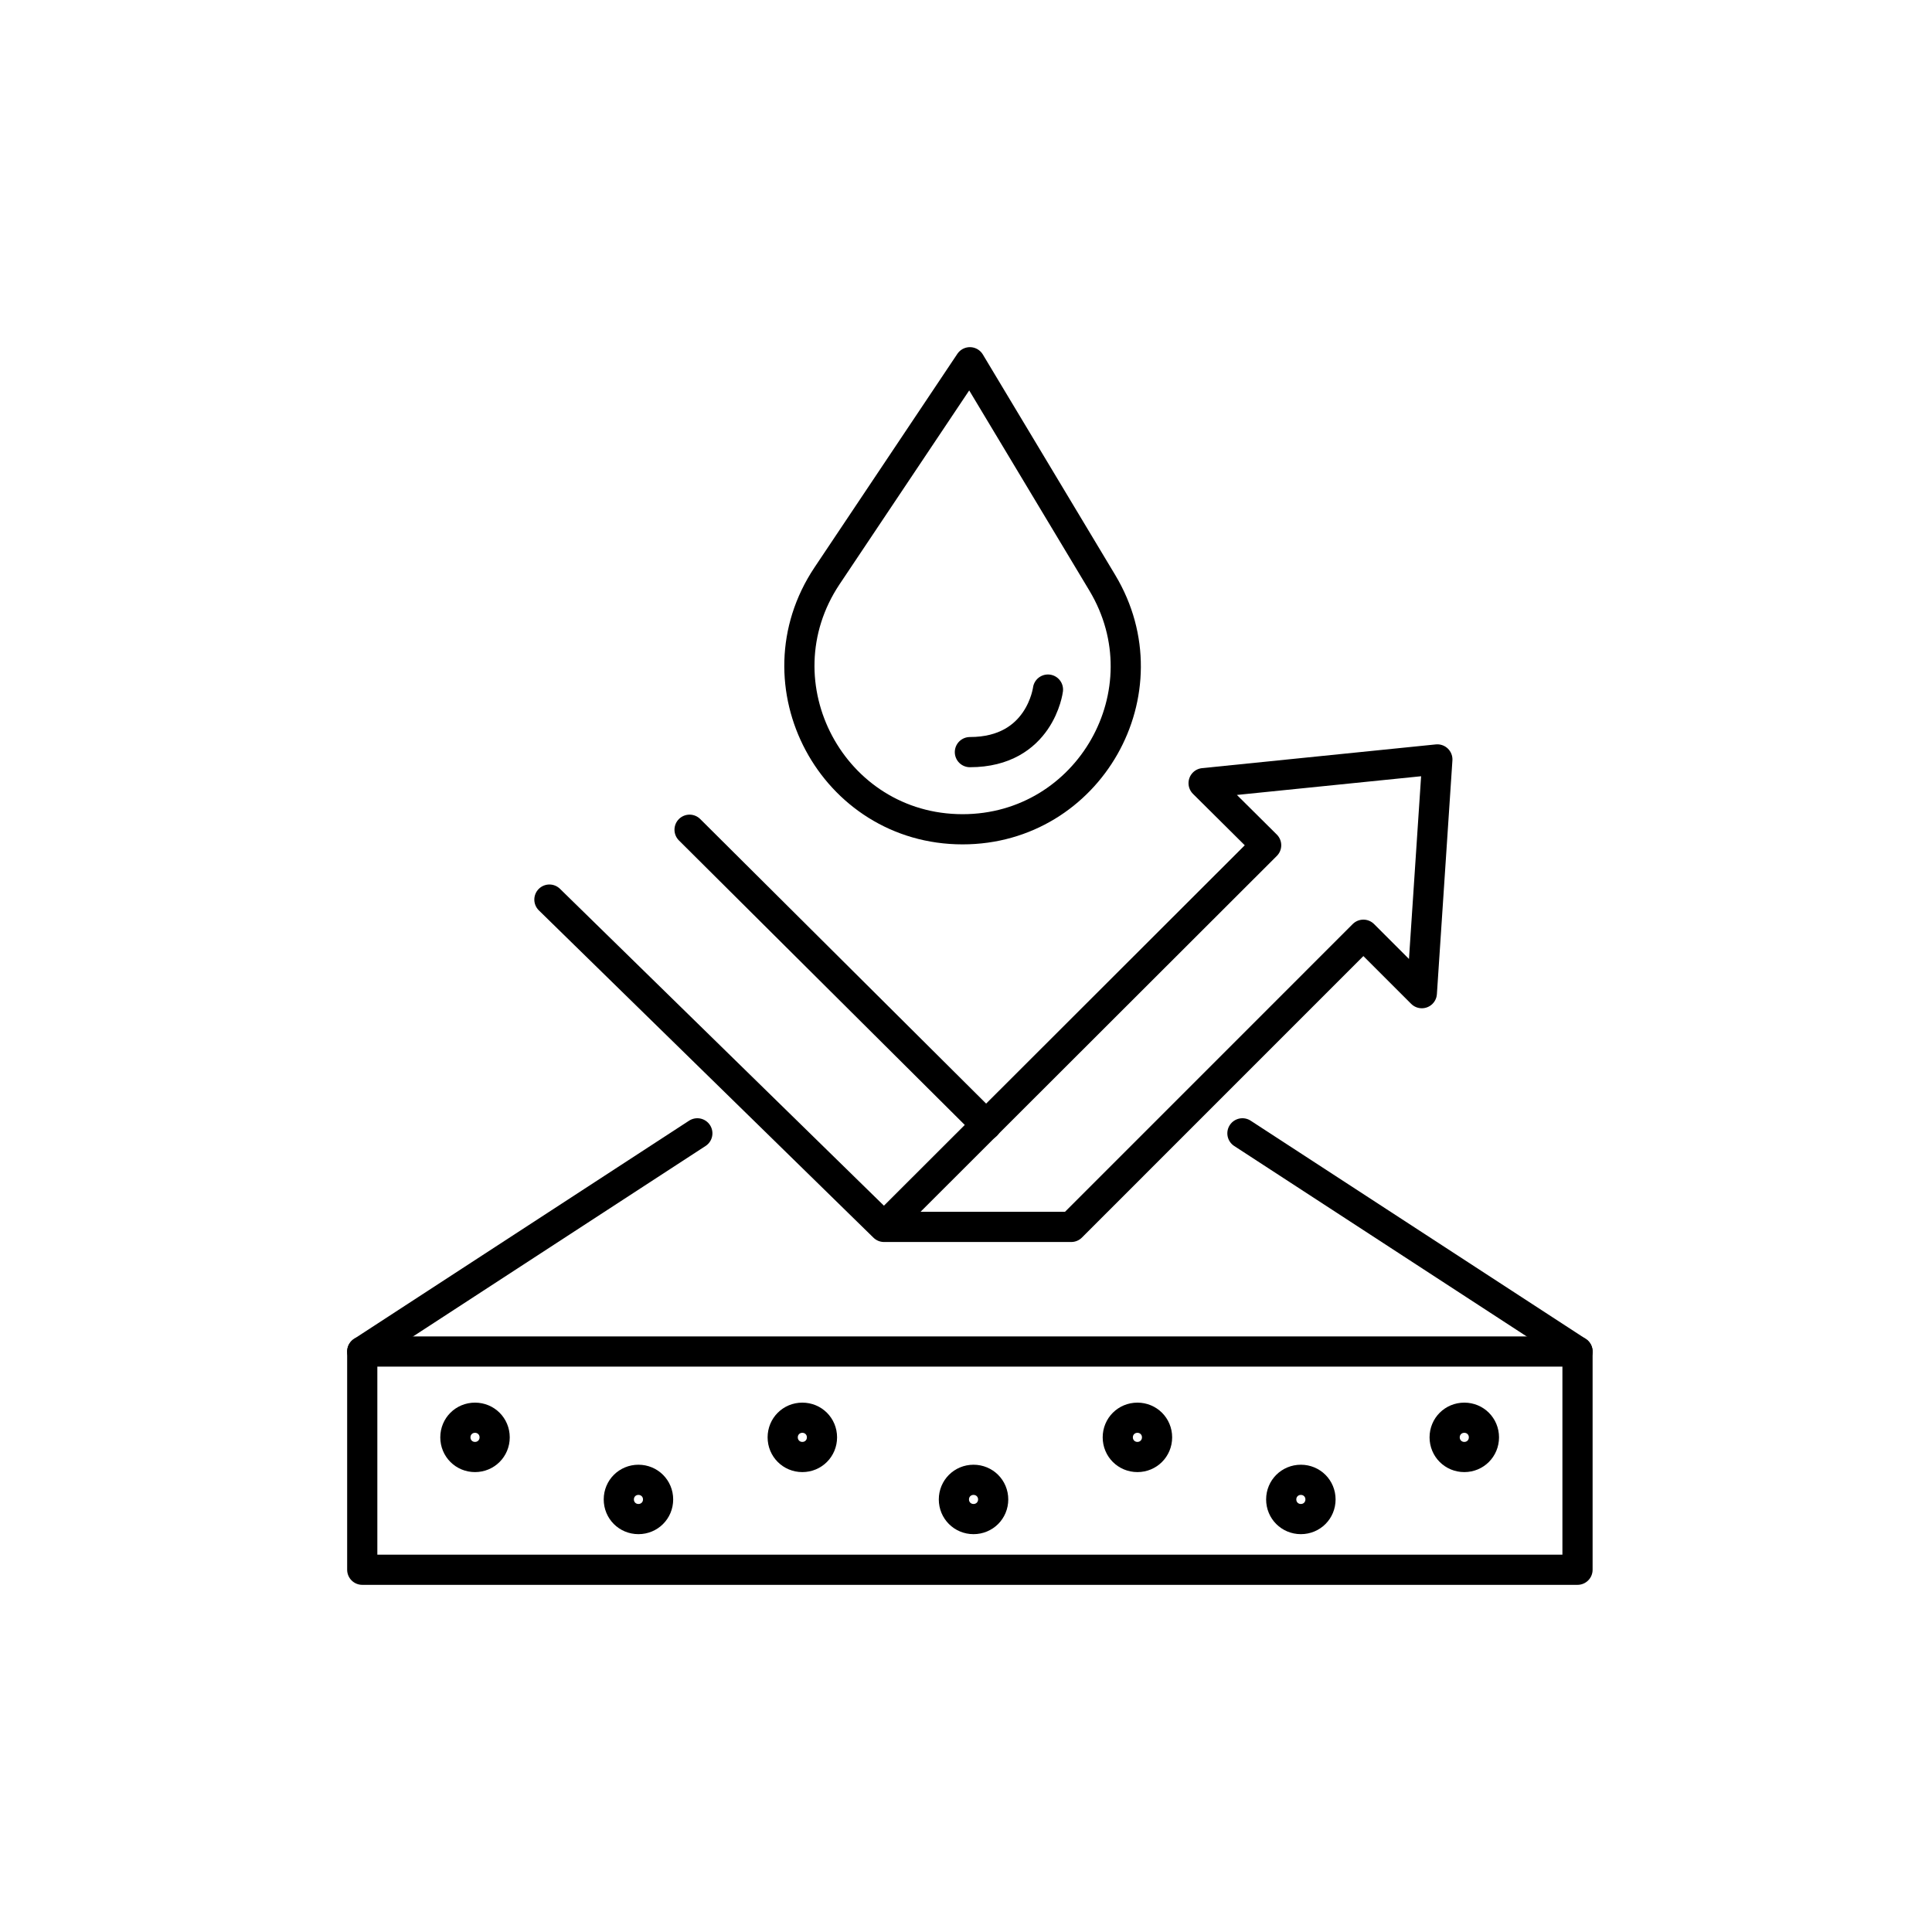 <svg width="64" height="64" viewBox="0 0 64 64" fill="none" xmlns="http://www.w3.org/2000/svg">
<path d="M23.1 37.543L12 44.771V52H52.257V44.771L41.157 37.543" stroke="black" stroke-linecap="round" stroke-linejoin="round"/>
<path d="M12 44.771H52.257" stroke="black" stroke-linecap="round" stroke-linejoin="round"/>
<path d="M18.2 29.8L29.285 40.643L41.943 28L39.871 25.943L47.614 25.157L47.1 32.9L45.164 30.964L35.486 40.643H29.285" stroke="black" stroke-linecap="round" stroke-linejoin="round"/>
<path d="M22.843 27.486L32.673 37.27" stroke="black" stroke-linecap="round" stroke-linejoin="round"/>
<path d="M49.157 47.614C49.157 47.977 48.87 48.265 48.507 48.265C48.144 48.265 47.856 47.977 47.856 47.614C47.856 47.251 48.144 46.964 48.507 46.964C48.87 46.964 49.157 47.251 49.157 47.614Z" stroke="black" stroke-linecap="round" stroke-linejoin="round"/>
<path d="M38.329 47.614C38.329 47.977 38.041 48.265 37.679 48.265C37.316 48.265 37.028 47.977 37.028 47.614C37.028 47.251 37.316 46.964 37.679 46.964C38.041 46.964 38.329 47.251 38.329 47.614Z" stroke="black" stroke-linecap="round" stroke-linejoin="round"/>
<path d="M27.229 47.614C27.229 47.977 26.942 48.265 26.578 48.265C26.216 48.265 25.928 47.977 25.928 47.614C25.928 47.251 26.216 46.964 26.578 46.964C26.942 46.964 27.229 47.251 27.229 47.614Z" stroke="black" stroke-linecap="round" stroke-linejoin="round"/>
<path d="M16.386 47.614C16.386 47.977 16.098 48.265 15.735 48.265C15.372 48.265 15.085 47.977 15.085 47.614C15.085 47.251 15.372 46.964 15.735 46.964C16.098 46.964 16.386 47.251 16.386 47.614Z" stroke="black" stroke-linecap="round" stroke-linejoin="round"/>
<path d="M21.8 49.671C21.8 50.034 21.512 50.321 21.149 50.321C20.786 50.321 20.499 50.034 20.499 49.671C20.499 49.308 20.786 49.021 21.149 49.021C21.512 49.021 21.8 49.308 21.8 49.671Z" stroke="black" stroke-linecap="round" stroke-linejoin="round"/>
<path d="M32.9 49.671C32.9 50.034 32.612 50.321 32.249 50.321C31.887 50.321 31.599 50.034 31.599 49.671C31.599 49.308 31.887 49.021 32.249 49.021C32.612 49.021 32.9 49.308 32.9 49.671Z" stroke="black" stroke-linecap="round" stroke-linejoin="round"/>
<path d="M43.743 49.671C43.743 50.034 43.456 50.321 43.093 50.321C42.73 50.321 42.442 50.034 42.442 49.671C42.442 49.308 42.73 49.021 43.093 49.021C43.456 49.021 43.743 49.308 43.743 49.671Z" stroke="black" stroke-linecap="round" stroke-linejoin="round"/>
<path d="M32.129 12L36.514 19.304C38.677 22.904 36.076 27.471 31.887 27.471C27.577 27.471 25.006 22.662 27.395 19.078L32.129 12Z" stroke="black" stroke-linecap="round" stroke-linejoin="round"/>
<path d="M34.715 22.843C34.715 22.843 34.458 24.915 32.129 24.915" stroke="black" stroke-linecap="round" stroke-linejoin="round"/>
</svg>
